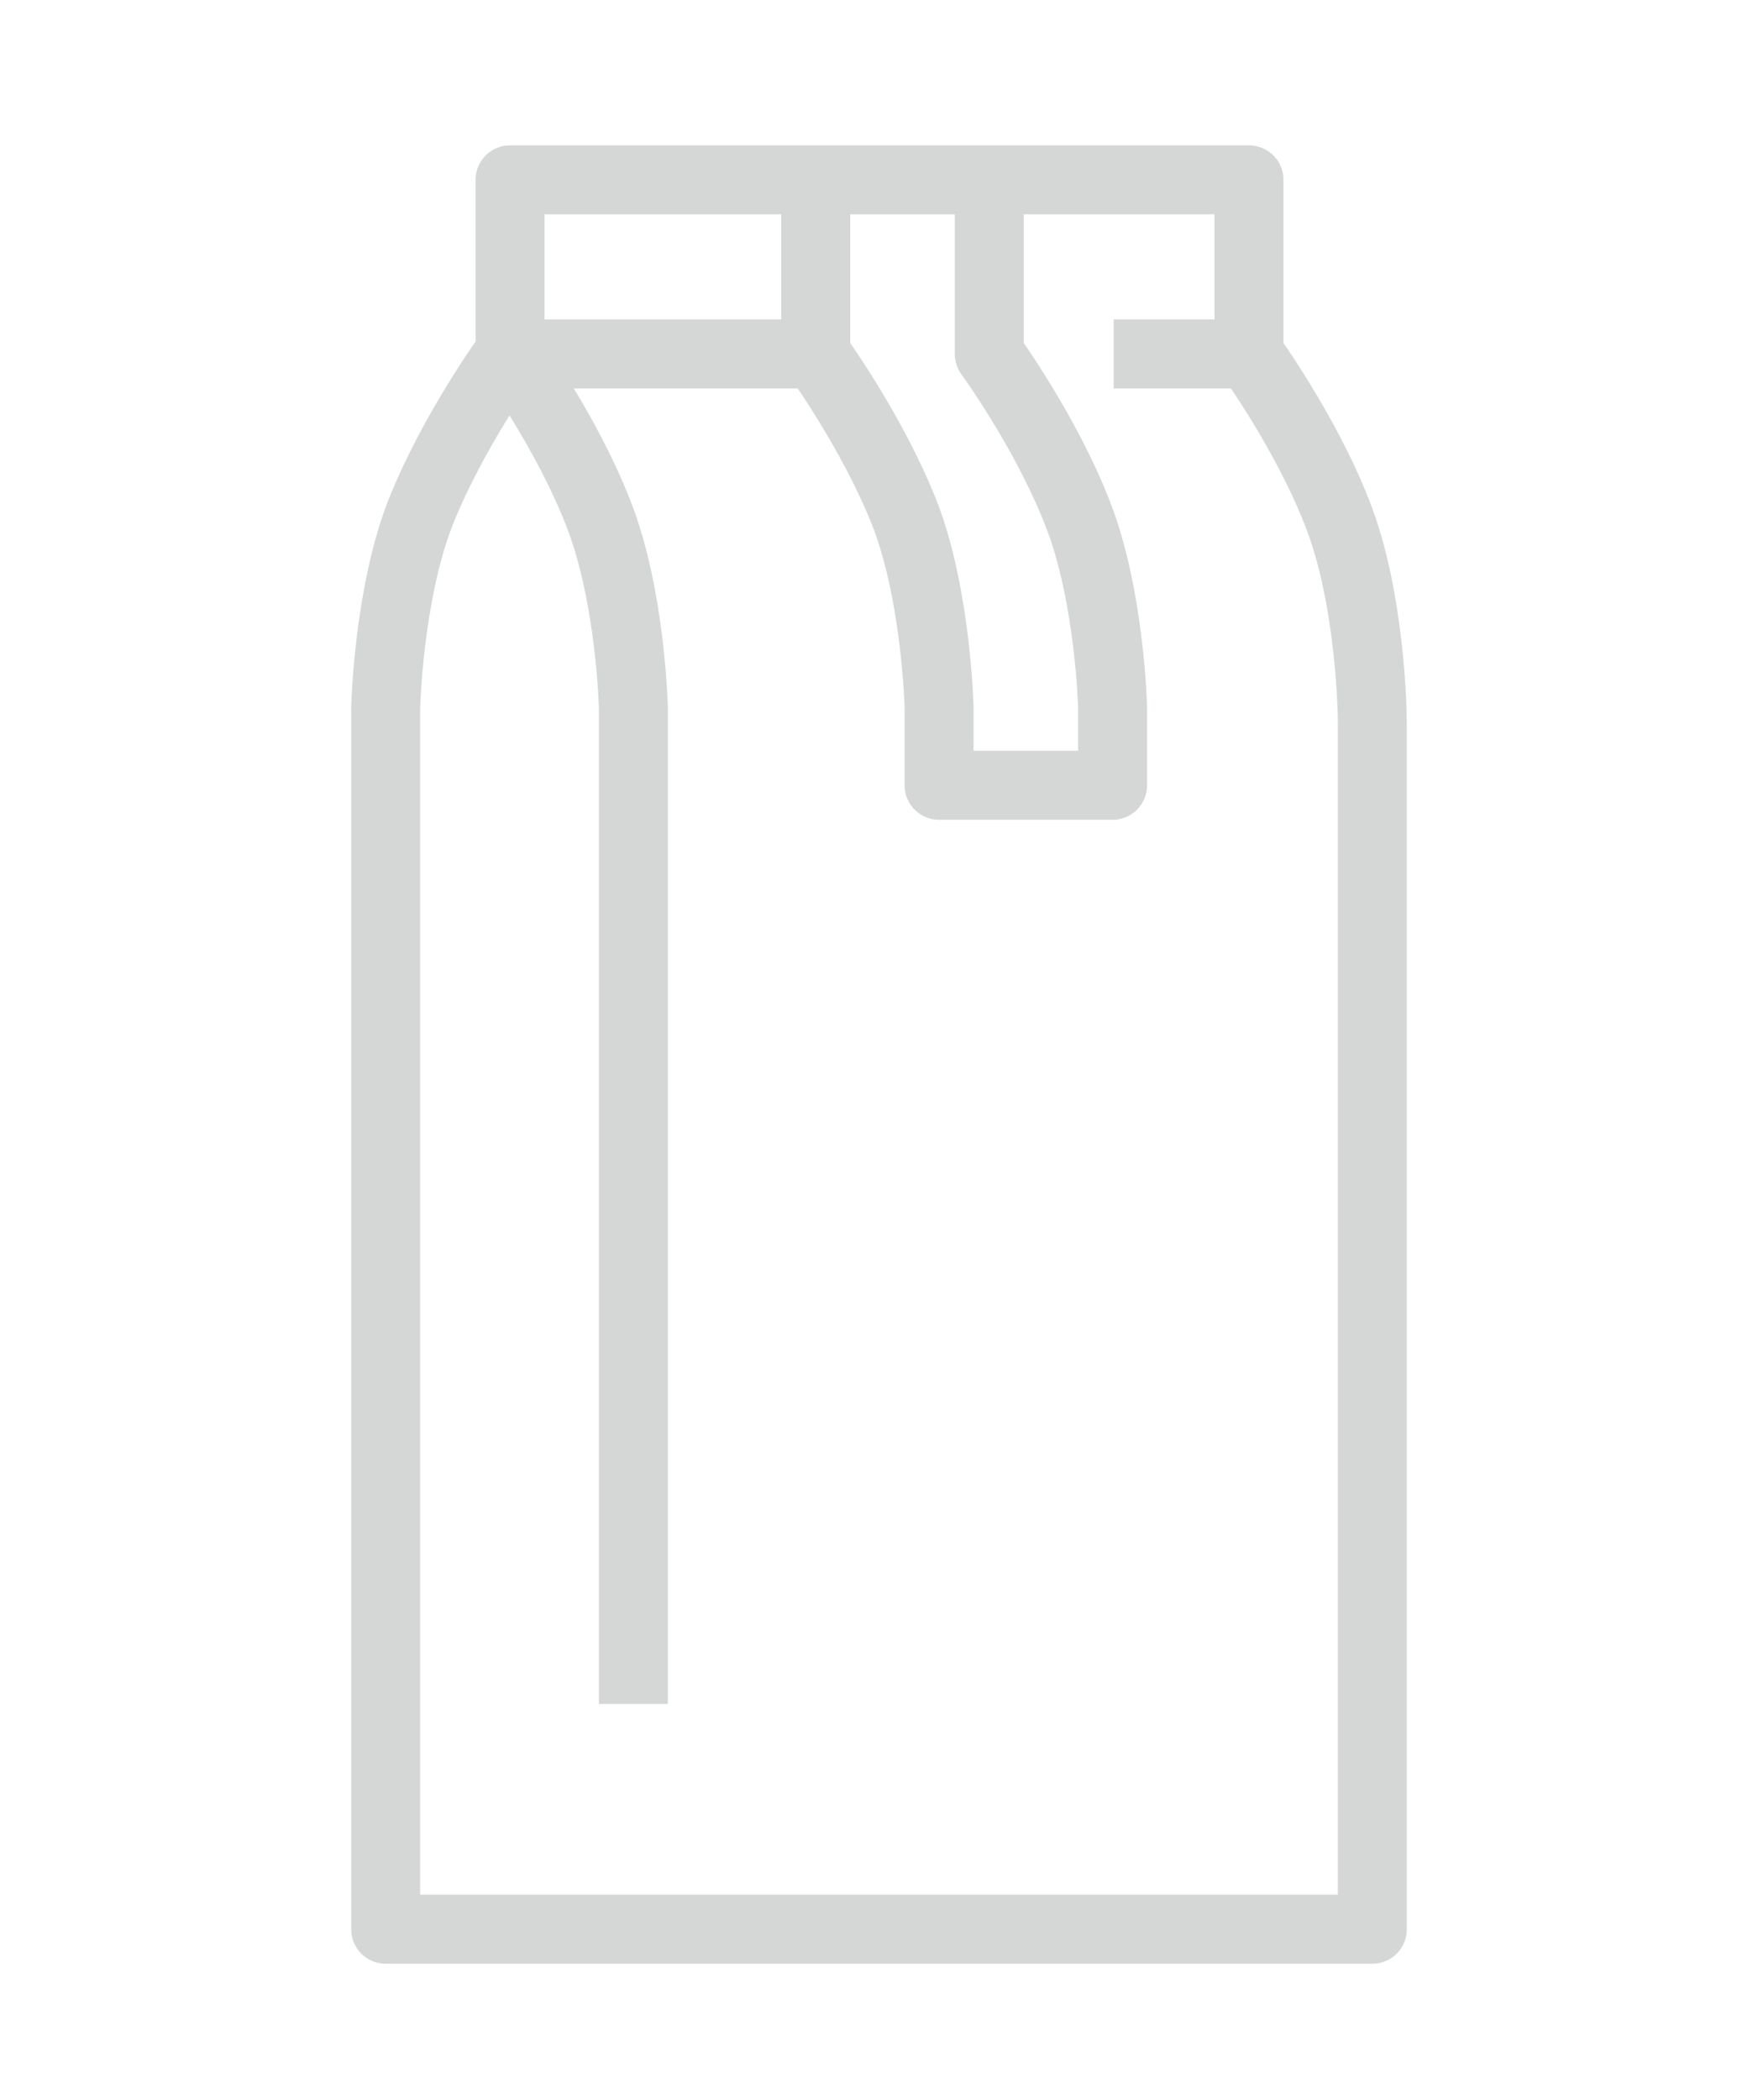 <?xml version="1.0" encoding="UTF-8"?>
<!DOCTYPE svg PUBLIC "-//W3C//DTD SVG 1.1//EN" "http://www.w3.org/Graphics/SVG/1.1/DTD/svg11.dtd">
<!-- Creator: CorelDRAW 2019 (64-Bit) -->
<svg xmlns="http://www.w3.org/2000/svg" xml:space="preserve" width="170px" height="203px" version="1.1" style="shape-rendering:geometricPrecision; text-rendering:geometricPrecision; image-rendering:optimizeQuality; fill-rule:evenodd; clip-rule:evenodd"
viewBox="0 0 33640 40070"
 xmlns:xlink="http://www.w3.org/1999/xlink"
 xmlns:xodm="http://www.corel.com/coreldraw/odm/2003">
 <defs>
  <style type="text/css">
   <![CDATA[
    .str0 {stroke:#D5D7D7;stroke-width:1320;stroke-linejoin:round;stroke-miterlimit:10}
    .fil1 {fill:none}
    .fil0 {fill:none;fill-rule:nonzero}
   ]]>
  </style>
 </defs>
 <g id="Layer_x0020_1">
  <g id="_2084873601664">
   <path class="fil0 str0" d="M9740 6720c0,0 -1080,1480 -1700,3050 -610,1570 -660,3720 -660,3720l0 23360 18880 0 0 -23090c0,-270 -50,-2420 -670,-3990 -610,-1570 -1690,-3050 -1690,-3050l0 -3330 -14140 0 0 3330c0,0 1080,1480 1690,3050 620,1570 670,3720 670,3720l0 19050"/>
   <line class="fil0 str0" x1="15620" y1="6720" x2="9710" y2= "6720" />
   <line class="fil0 str0" x1="23850" y1="6720" x2="21310" y2= "6720" />
   <path class="fil0 str0" d="M18930 3420l0 3300c0,0 1080,1480 1690,3050 620,1570 670,3720 670,3720l0 1480 -3320 0 0 -1480c0,0 -50,-2150 -660,-3720 -620,-1570 -1700,-3050 -1700,-3050l0 -3300"/>
  </g>
  <rect class="fil1" width="33640" height="40070"/>
 </g>
</svg>
